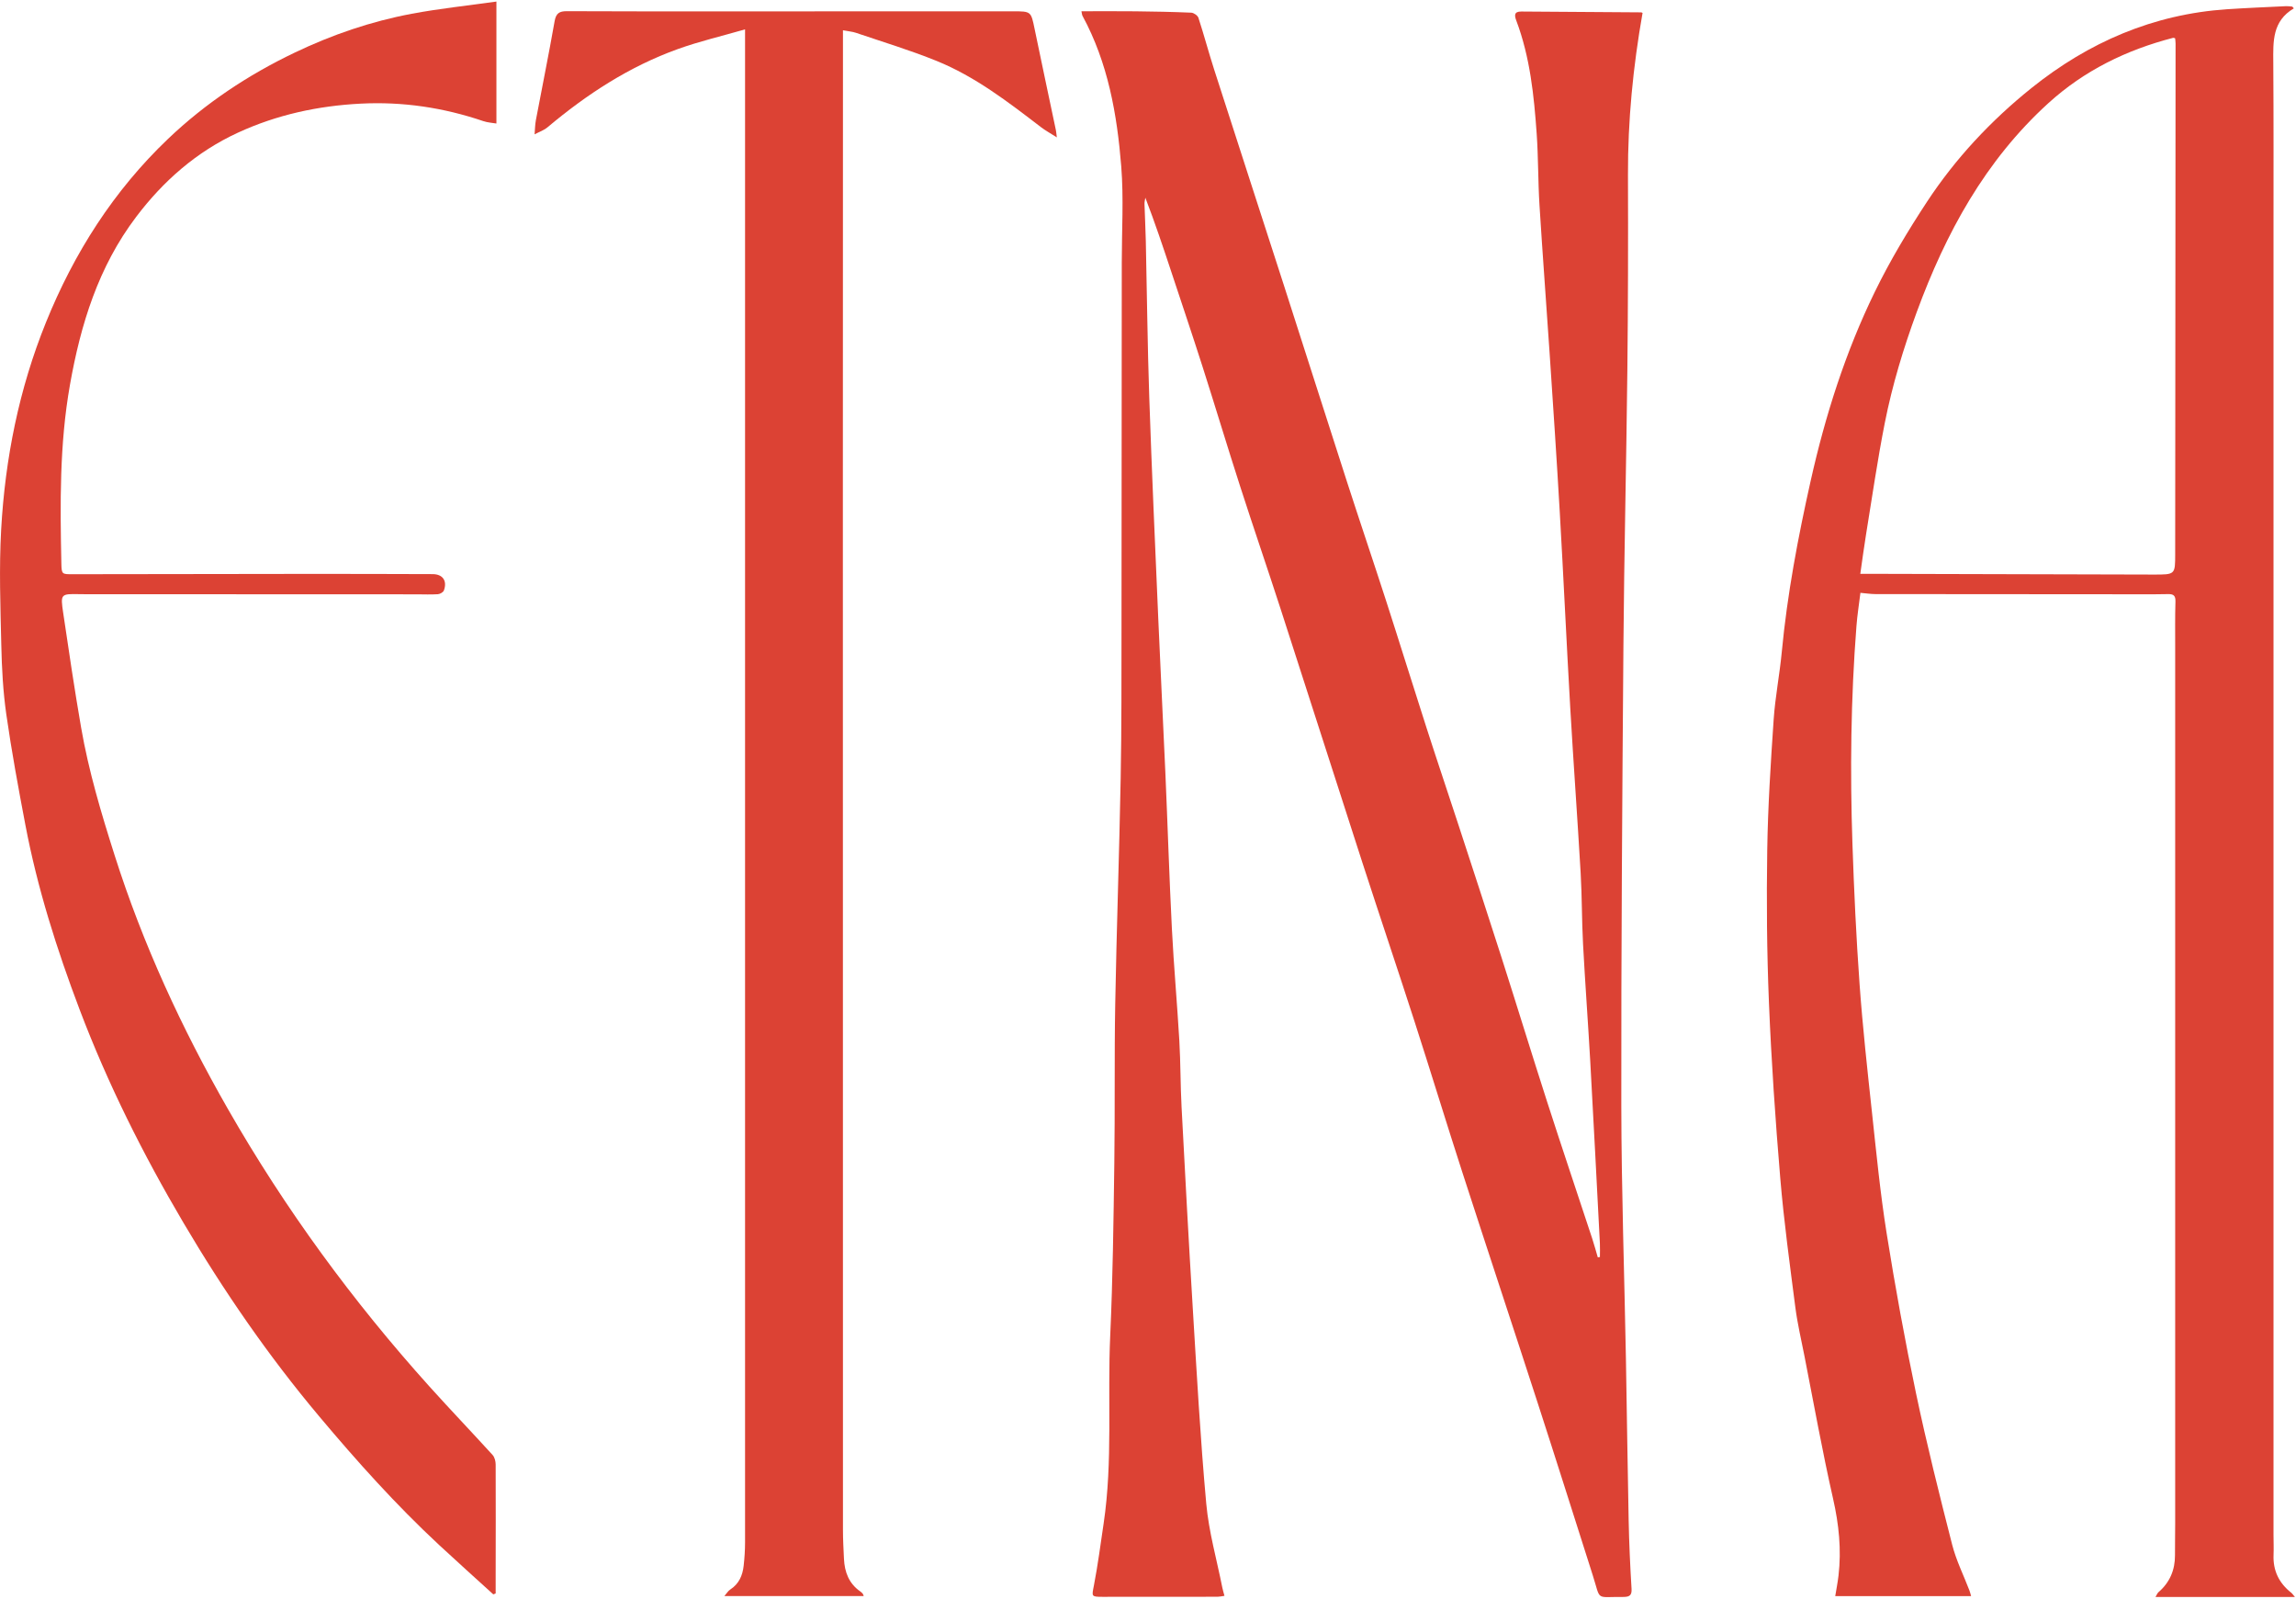 <?xml version="1.0" encoding="UTF-8"?> <svg xmlns="http://www.w3.org/2000/svg" width="942" height="656" viewBox="0 0 942 656" fill="none"><path d="M673.901 5.339C670.001 27.459 667.851 49.479 667.921 71.739C668.011 98.489 667.961 125.239 667.671 151.979C667.261 189.439 666.351 226.899 666.061 264.359C665.571 327.459 665.111 390.569 665.191 453.669C665.241 488.259 666.451 522.839 667.081 557.429C667.491 579.519 667.741 601.609 668.201 623.699C668.391 633.079 668.821 642.469 669.391 651.839C669.541 654.289 668.681 655.079 666.531 655.149C666.311 655.149 666.091 655.179 665.871 655.169C654.361 655.049 656.911 657.039 653.441 646.169C645.901 622.519 638.431 598.849 630.771 575.239C620.601 543.869 610.201 512.559 600.041 481.179C593.321 460.409 586.951 439.529 580.251 418.759C573.271 397.139 566.001 375.609 558.991 353.999C547.731 319.269 536.641 284.479 525.381 249.749C519.941 232.969 514.201 216.279 508.791 199.489C503.511 183.119 498.561 166.639 493.321 150.249C489.151 137.219 484.781 124.259 480.481 111.279C477.161 101.249 473.801 91.229 469.911 81.109C469.791 81.949 469.541 82.779 469.561 83.619C469.711 88.699 469.991 93.769 470.101 98.849C470.581 120.279 470.791 141.719 471.521 163.139C472.571 193.729 473.941 224.309 475.261 254.889C476.151 275.639 477.231 296.379 478.131 317.129C479.061 338.429 479.721 359.749 480.801 381.049C481.581 396.379 482.971 411.689 483.861 427.019C484.381 436.059 484.291 445.139 484.771 454.179C486.211 481.539 487.671 508.899 489.341 536.249C490.981 563.149 492.461 590.069 494.901 616.899C495.951 628.459 499.211 639.829 501.481 651.279C501.691 652.329 502.011 653.359 502.371 654.709C501.231 654.869 500.411 655.079 499.581 655.089C483.831 655.119 468.091 655.139 452.341 655.119C447.641 655.119 447.941 654.939 448.801 650.489C450.431 642.059 451.531 633.519 452.801 625.019C456.601 599.429 454.331 573.609 455.501 547.919C456.571 524.409 456.851 500.869 457.181 477.329C457.491 455.559 457.161 433.789 457.551 412.019C458.111 381.079 459.221 350.159 459.791 319.219C460.181 298.449 460.101 277.669 460.131 256.889C460.201 207.149 460.221 157.409 460.241 107.679C460.241 94.539 461.061 81.319 460.021 68.259C458.311 46.869 454.591 25.789 444.141 6.529C443.901 6.089 443.901 5.529 443.691 4.619C451.261 4.619 458.541 4.559 465.811 4.639C473.461 4.719 481.111 4.869 488.751 5.199C489.791 5.249 491.381 6.359 491.691 7.319C493.981 14.339 495.871 21.479 498.131 28.499C507.581 57.889 517.151 87.239 526.621 116.629C535.351 143.699 543.961 170.809 552.711 197.879C557.971 214.139 563.461 230.329 568.721 246.589C574.311 263.899 579.691 281.279 585.271 298.599C589.491 311.719 593.911 324.769 598.191 337.869C604.151 356.109 610.131 374.339 615.981 392.619C622.331 412.469 628.431 432.399 634.821 452.229C640.841 470.909 647.121 489.509 653.261 508.159C654.091 510.689 654.781 513.279 655.541 515.839C655.831 515.789 656.121 515.749 656.411 515.699C656.411 513.829 656.491 511.959 656.401 510.099C655.101 485.169 653.831 460.239 652.441 435.319C651.541 419.329 650.341 403.349 649.491 387.359C648.971 377.649 649.071 367.909 648.511 358.209C647.211 335.709 645.561 313.229 644.261 290.729C642.721 263.929 641.491 237.119 639.951 210.319C638.701 188.489 637.231 166.659 635.771 144.839C634.421 124.569 632.871 104.309 631.611 84.039C631.011 74.339 631.151 64.589 630.471 54.899C629.361 39.149 627.751 23.449 622.121 8.489C621.371 6.489 621.041 4.709 624.151 4.729C640.551 4.849 656.961 4.949 673.361 5.069C673.561 5.069 673.751 5.249 673.971 5.349L673.901 5.339Z" fill="#DC4234"></path><path d="M941.111 3.44C932.261 8.64 932.621 17 932.681 25.45C932.841 48.88 932.771 72.31 932.771 95.74C932.771 273.69 932.771 451.64 932.771 629.59C932.771 632.35 932.911 635.12 932.791 637.88C932.521 644.34 935.001 649.46 940.051 653.44C940.511 653.81 940.841 654.34 941.561 655.18H884.351C884.931 654.22 885.131 653.6 885.551 653.24C890.211 649.23 892.381 644.14 892.351 638.04C892.331 633.62 892.431 629.2 892.431 624.78C892.431 504.97 892.431 385.16 892.431 265.34C892.431 259.17 892.351 252.99 892.541 246.82C892.621 244.43 891.791 243.68 889.531 243.74C885.541 243.85 881.551 243.81 877.561 243.81C841.521 243.79 805.481 243.78 769.441 243.73C767.581 243.73 765.721 243.43 763.291 243.22C762.741 247.77 762.011 252.3 761.661 256.86C759.341 286.64 759.011 316.47 760.021 346.31C760.671 365.52 761.571 384.73 762.951 403.89C764.211 421.39 766.141 438.85 768.021 456.3C769.811 472.87 771.421 489.49 774.041 505.94C777.551 527.93 781.531 549.87 786.111 571.66C790.481 592.47 795.671 613.11 800.931 633.72C802.581 640.19 805.641 646.3 808.041 652.58C808.271 653.17 808.401 653.8 808.701 654.82H752.961C753.421 652 753.971 649.22 754.301 646.41C755.541 635.77 754.461 625.4 752.081 614.9C747.661 595.44 744.151 575.77 740.301 556.19C739.001 549.59 737.451 543.01 736.591 536.35C734.321 518.73 731.901 501.12 730.411 483.43C728.391 459.45 726.751 435.41 725.761 411.36C724.901 390.51 724.741 369.61 725.061 348.75C725.331 330.87 726.491 312.99 727.701 295.14C728.331 285.91 730.151 276.76 731.021 267.53C733.261 243.75 737.711 220.34 742.921 197.08C748.891 170.43 757.161 144.43 769.141 119.85C775.351 107.09 782.721 94.79 790.521 82.91C802.241 65.07 816.771 49.52 833.441 36.14C856.881 17.33 883.431 5.82 913.731 3.79C921.801 3.25 929.891 2.93 937.961 2.53C938.801 2.49 939.651 2.64 940.491 2.71C940.691 2.95 940.901 3.19 941.101 3.43L941.111 3.44ZM763.241 235.43C766.471 235.43 769.101 235.43 771.721 235.43C808.971 235.53 846.221 235.62 883.461 235.72C892.481 235.74 892.421 235.75 892.431 227.35C892.471 157.52 892.541 87.68 892.591 17.85C892.591 17.12 892.471 16.38 892.411 15.71C891.991 15.61 891.771 15.47 891.591 15.52C872.441 20.48 855.131 28.92 840.401 42.32C814.441 65.93 798.291 95.66 786.401 128.03C780.961 142.84 776.371 157.95 773.311 173.42C770.291 188.67 768.081 204.08 765.571 219.44C764.721 224.63 764.051 229.85 763.241 235.43Z" fill="#DC4234"></path><path d="M433.59 56.35C430.87 54.62 428.85 53.52 427.04 52.13C413.59 41.82 400.13 31.43 384.29 25C373.46 20.6 362.22 17.22 351.14 13.45C349.73 12.97 348.2 12.87 345.85 12.43C345.85 17.27 345.85 21.54 345.85 25.81C345.84 85.16 345.81 144.51 345.81 203.86C345.81 345.11 345.82 486.36 345.85 627.61C345.85 631.59 346.07 635.56 346.26 639.54C346.52 644.98 348.3 649.69 352.99 652.93C353.35 653.18 353.66 653.5 353.96 653.83C354.1 653.98 354.13 654.22 354.37 654.8H297.19C298.12 653.74 298.72 652.69 299.62 652.11C303.2 649.79 304.67 646.33 305.11 642.36C305.46 639.18 305.68 635.98 305.68 632.78C305.7 431.29 305.68 229.8 305.68 28.31C305.68 23.25 305.68 18.2 305.68 12.05C296.1 14.82 286.94 16.95 278.15 20.11C258.22 27.27 240.76 38.66 224.63 52.22C223.12 53.49 221.11 54.16 219.33 55.11C219.5 53.17 219.5 51.2 219.86 49.3C222.41 35.76 225.17 22.25 227.55 8.67C228.13 5.38 229.55 4.58 232.57 4.59C252.53 4.68 272.49 4.67 292.45 4.67C333.48 4.67 374.51 4.65 415.54 4.64C423.07 4.64 422.99 4.64 424.49 11.92C427.34 25.74 430.3 39.54 433.2 53.36C433.33 53.99 433.37 54.63 433.6 56.36L433.59 56.35Z" fill="#DC4234"></path><path d="M202.391 654.11C194.961 647.34 187.471 640.64 180.111 633.8C162.481 617.41 146.461 599.53 131.001 581.13C110.101 556.26 91.751 529.6 75.261 501.65C58.731 473.63 44.191 444.6 32.671 414.2C23.321 389.54 15.341 364.4 10.411 338.42C7.551 323.36 4.761 308.27 2.591 293.1C1.251 283.72 0.741 274.17 0.531 264.69C0.171 248.91 -0.409 233.08 0.471 217.34C2.101 188.1 7.801 159.6 18.841 132.3C30.391 103.75 46.651 78.21 68.981 56.94C84.251 42.39 101.731 30.75 120.921 21.58C136.321 14.22 152.261 8.77 168.961 5.64C180.241 3.52 191.691 2.33 203.671 0.64V50.67C202.051 50.39 200.081 50.3 198.291 49.69C181.961 44.14 165.191 41.63 147.971 42.52C130.471 43.42 113.601 47.06 97.591 54.44C80.571 62.29 66.981 74.27 55.831 89.02C40.391 109.44 33.101 132.98 28.691 157.94C24.381 182.34 24.661 206.76 25.181 231.28C25.271 235.63 25.481 235.59 29.821 235.58C61.761 235.5 93.701 235.47 125.641 235.45C142.941 235.45 160.241 235.47 177.541 235.54C181.671 235.56 183.561 238.32 182.121 242.23C181.851 242.97 180.551 243.72 179.681 243.78C176.811 243.97 173.921 243.84 171.041 243.83C125.571 243.81 80.101 243.8 34.631 243.78C33.961 243.78 33.301 243.78 32.631 243.76C24.941 243.61 24.771 243.64 25.921 251.41C28.241 267.12 30.571 282.84 33.281 298.5C36.371 316.35 41.551 333.67 47.041 350.93C58.631 387.39 74.561 421.87 93.531 455.02C116.961 495.95 144.681 533.82 176.241 568.88C184.751 578.33 193.551 587.52 202.111 596.93C202.951 597.86 203.351 599.51 203.361 600.82C203.431 615.96 203.381 631.1 203.361 646.25C203.361 648.74 203.361 651.23 203.361 653.72C203.041 653.85 202.721 653.98 202.401 654.11H202.391Z" fill="#DC4234"></path></svg> 